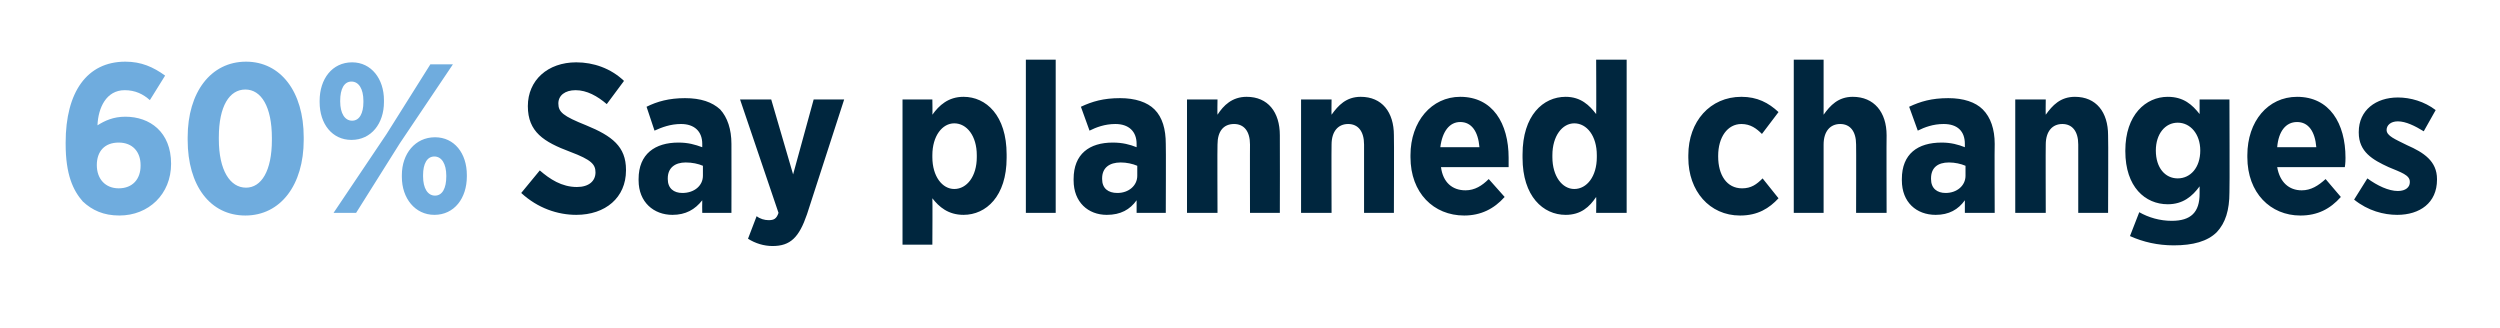 <?xml version="1.0" standalone="no"?><!DOCTYPE svg PUBLIC "-//W3C//DTD SVG 1.1//EN" "http://www.w3.org/Graphics/SVG/1.1/DTD/svg11.dtd"><svg xmlns="http://www.w3.org/2000/svg" version="1.1" width="377px" height="49.4px" viewBox="0 0 377 49.4"><desc>60% Say planned changes</desc><defs/><g id="Polygon20355"><path d="m78.6 29.1l2.8-3.4c1.5 1.3 3.3 2.5 5.6 2.5c1.8 0 2.8-.9 2.8-2.2c0-1.2-.6-1.9-3.8-3.1c-4-1.5-6.4-3-6.4-6.9c0-3.9 3-6.6 7.3-6.6c2.6 0 5.2.9 7.2 2.8l-2.6 3.5c-1.4-1.2-3-2.1-4.7-2.1c-1.6 0-2.6.8-2.6 2c0 1.3.7 1.9 4.2 3.3c3.9 1.6 6 3.2 6 6.7v.1c0 4.1-3.1 6.7-7.5 6.7c-2.8 0-5.8-1-8.3-3.3zm17.7-1.9v-.2c0-3.8 2.5-5.5 6-5.5c1.5 0 2.5.3 3.6.7v-.5c0-1.9-1.2-3-3.2-3c-1.6 0-2.9.5-4 1l-1.2-3.6c1.6-.8 3.4-1.3 5.8-1.3c2.4 0 4.1.6 5.3 1.7c1.1 1.2 1.7 3 1.7 5.2c.02 0 0 10.4 0 10.4h-4.4s-.03-1.85 0-1.9c-1.1 1.4-2.5 2.2-4.5 2.2c-2.8 0-5.1-1.9-5.1-5.2zm9.7-.7V25c-.7-.3-1.6-.5-2.6-.5c-1.6 0-2.7.8-2.7 2.4v.1c0 1.4.9 2.1 2.2 2.1c1.8 0 3.1-1.1 3.1-2.6zM122.7 15h4.6l-5.6 17.3c-1.2 3.5-2.5 4.8-5.2 4.8c-1.3 0-2.6-.4-3.7-1.1l1.3-3.4c.5.4 1.2.6 1.8.6c.8 0 1.2-.2 1.5-1.1L111.6 15h4.7l3.3 11.3l3.1-11.3zm13.4 0h4.5s.04 2.32 0 2.3c1-1.4 2.4-2.7 4.7-2.7c3.4 0 6.5 2.8 6.5 8.7v.5c0 5.8-3.1 8.6-6.5 8.6c-2.3 0-3.7-1.2-4.7-2.5c.04 0 0 7 0 7h-4.5V15zm11.2 8.7v-.3c0-2.9-1.5-4.8-3.4-4.8c-1.8 0-3.3 1.9-3.3 4.8v.3c0 2.9 1.5 4.8 3.3 4.8c1.9 0 3.4-1.9 3.4-4.8zM154.7 9h4.5v23.1h-4.5V9zm7.2 18.2v-.2c0-3.8 2.4-5.5 5.9-5.5c1.5 0 2.6.3 3.6.7v-.5c0-1.9-1.2-3-3.2-3c-1.6 0-2.9.5-3.9 1l-1.3-3.6c1.7-.8 3.4-1.3 5.9-1.3c2.3 0 4.1.6 5.2 1.7c1.2 1.2 1.7 3 1.7 5.2c.04 0 0 10.4 0 10.4h-4.4v-1.9c-1 1.4-2.4 2.2-4.5 2.2c-2.8 0-5-1.9-5-5.2zm9.6-.7V25c-.7-.3-1.6-.5-2.5-.5c-1.7 0-2.8.8-2.8 2.4v.1c0 1.4.9 2.1 2.3 2.1c1.7 0 3-1.1 3-2.6zM179 15h4.6s-.04 2.26 0 2.3c.9-1.4 2.2-2.7 4.4-2.7c3.2 0 5 2.3 5 5.8c.03.02 0 11.7 0 11.7h-4.5s-.02-10.33 0-10.3c0-2-.9-3.1-2.4-3.1c-1.6 0-2.5 1.1-2.5 3.1c-.04-.03 0 10.3 0 10.3H179V15zm17.2 0h4.6s-.03 2.26 0 2.3c1-1.4 2.2-2.7 4.4-2.7c3.2 0 5 2.3 5 5.8c.04.02 0 11.7 0 11.7h-4.5V21.8c0-2-.9-3.1-2.4-3.1c-1.5 0-2.5 1.1-2.5 3.1c-.03-.03 0 10.3 0 10.3h-4.6V15zm16.5 8.7v-.3c0-5.1 3.2-8.8 7.5-8.8c4.9 0 7.3 4 7.3 9.2v1.4h-10.2c.3 2.3 1.7 3.5 3.7 3.5c1.4 0 2.5-.7 3.5-1.7l2.4 2.7c-1.6 1.8-3.6 2.8-6.1 2.8c-4.6 0-8.1-3.4-8.1-8.8zm10.4-1.5c-.2-2.4-1.2-3.8-2.9-3.8c-1.6 0-2.7 1.4-3 3.8h5.9zm6.5 1.6v-.5c0-5.9 3.1-8.7 6.5-8.7c2.3 0 3.6 1.3 4.6 2.6c.04-.04 0-8.2 0-8.2h4.6v23.1h-4.6s.04-2.36 0-2.4c-1 1.5-2.3 2.7-4.6 2.7c-3.4 0-6.5-2.8-6.5-8.6zm11.2-.1v-.3c0-2.9-1.5-4.8-3.4-4.8c-1.8 0-3.3 1.9-3.3 4.8v.3c0 2.9 1.5 4.8 3.3 4.8c1.9 0 3.4-1.9 3.4-4.8zm13.8.1v-.4c0-5.1 3.3-8.8 8-8.8c2.4 0 4.1.9 5.6 2.3l-2.5 3.3c-.8-.8-1.7-1.5-3.1-1.5c-2.1 0-3.5 2-3.5 4.8v.1c0 2.8 1.3 4.8 3.6 4.8c1.4 0 2.2-.6 3.1-1.5l2.4 3c-1.4 1.5-3.1 2.6-5.8 2.6c-4.6 0-7.8-3.7-7.8-8.7zM270.5 9h4.5v8.3c1-1.4 2.2-2.7 4.4-2.7c3.2 0 5.1 2.3 5.1 5.8c-.03.02 0 11.7 0 11.7h-4.6s.03-10.33 0-10.3c0-2-.9-3.1-2.4-3.1c-1.5 0-2.5 1.1-2.5 3.1v10.3h-4.5V9zm16.3 18.2v-.2c0-3.8 2.4-5.5 6-5.5c1.4 0 2.5.3 3.5.7v-.5c0-1.9-1.1-3-3.2-3c-1.6 0-2.9.5-3.9 1l-1.3-3.6c1.7-.8 3.4-1.3 5.9-1.3c2.3 0 4.1.6 5.2 1.7c1.2 1.2 1.8 3 1.8 5.2c-.04 0 0 10.4 0 10.4h-4.5v-1.9c-1 1.4-2.4 2.2-4.4 2.2c-2.9 0-5.1-1.9-5.1-5.2zm9.6-.7V25c-.7-.3-1.6-.5-2.5-.5c-1.7 0-2.7.8-2.7 2.4v.1c0 1.4.9 2.1 2.2 2.1c1.7 0 3-1.1 3-2.6zm7.5-11.5h4.6s-.03 2.26 0 2.3c1-1.4 2.2-2.7 4.4-2.7c3.2 0 5 2.3 5 5.8c.05.02 0 11.7 0 11.7h-4.5V21.8c0-2-.9-3.1-2.4-3.1c-1.5 0-2.5 1.1-2.5 3.1c-.03-.03 0 10.3 0 10.3h-4.6V15zm17.3 20.6l1.4-3.6c1.4.8 3.1 1.3 4.9 1.3c2.9 0 4.2-1.3 4.2-4.1v-1.1c-1.1 1.5-2.5 2.7-4.8 2.7c-3.4 0-6.4-2.6-6.4-8v-.1c0-5.4 3.1-8.1 6.4-8.1c2.4 0 3.7 1.2 4.8 2.6V15h4.5s.05 13.97 0 14c0 2.7-.6 4.6-1.9 6c-1.4 1.4-3.6 2-6.5 2c-2.4 0-4.6-.5-6.6-1.4zm10.6-12.9c0-2.5-1.5-4.2-3.4-4.2c-1.9 0-3.3 1.7-3.3 4.2c0 2.6 1.4 4.2 3.3 4.2c1.9 0 3.4-1.6 3.4-4.2zm7.1 1v-.3c0-5.1 3.1-8.8 7.5-8.8c4.9 0 7.3 4 7.3 9.2c0 .2 0 .8-.1 1.4h-10.2c.4 2.3 1.8 3.5 3.7 3.5c1.4 0 2.5-.7 3.6-1.7l2.3 2.7c-1.6 1.8-3.5 2.8-6.1 2.8c-4.5 0-8-3.4-8-8.8zm10.4-1.5c-.2-2.4-1.2-3.8-2.9-3.8c-1.7 0-2.8 1.4-3 3.8h5.9zm5.7 7.9l2-3.2c1.5 1.1 3.2 1.9 4.6 1.9c1.2 0 1.8-.6 1.8-1.3v-.1c0-1-1.3-1.4-3.2-2.2c-2.4-1.1-4.5-2.3-4.5-5.2v-.1c0-3.3 2.6-5.2 5.9-5.2c1.9 0 4 .6 5.7 1.9l-1.8 3.2c-1.3-.8-2.7-1.5-3.9-1.5c-1.1 0-1.7.6-1.7 1.3c0 .9 1.3 1.4 3.1 2.3c2.5 1.1 4.5 2.4 4.5 5.1v.1c0 3.5-2.6 5.3-6 5.3c-2 0-4.4-.6-6.5-2.3z" stroke="none" fill="#00263e"/></g><g id="Polygon20354"><path d="m12.5 30.4c-1.5-1.7-2.6-4.1-2.6-8.7v-.2c0-7.6 3.2-12.2 9-12.2c2.4 0 4.2.8 6 2.1l-2.3 3.7c-1-.9-2.2-1.5-3.8-1.5c-2.8 0-4 2.7-4.1 5.3c1.1-.7 2.4-1.3 4.2-1.3c3.7 0 6.9 2.3 6.9 7.1c0 4.6-3.4 7.8-7.8 7.8c-2.4 0-4.1-.8-5.5-2.1zm8.7-5.4v-.1c0-2-1.2-3.4-3.3-3.4c-2.1 0-3.3 1.3-3.3 3.4c0 2.1 1.3 3.5 3.3 3.5c2.1 0 3.3-1.4 3.3-3.4zm7.1-3.9v-.4c0-6.8 3.5-11.4 8.8-11.4c5.2 0 8.7 4.5 8.7 11.4v.4c0 6.8-3.5 11.4-8.8 11.4c-5.3 0-8.7-4.5-8.7-11.4zm12.7 0v-.3c0-4.7-1.6-7.3-4-7.3c-2.4 0-4 2.5-4 7.2v.3c0 4.7 1.7 7.3 4.1 7.3c2.3 0 3.9-2.5 3.9-7.2zm7.2-5.7v-.2c0-3.3 1.9-5.8 4.9-5.8c2.9 0 4.8 2.5 4.8 5.7v.3c0 3.2-1.9 5.7-4.9 5.7c-2.9 0-4.8-2.4-4.8-5.7zm3.1-.2v.1c0 1.8.7 2.9 1.8 2.9c1.1 0 1.7-1.1 1.7-2.8v-.2c0-1.8-.7-2.9-1.8-2.9c-1.1 0-1.7 1.1-1.7 2.9zm13.6-5.5h3.4l-8 11.9l-6.6 10.5h-3.4l8-11.9l6.6-10.5zm-4.3 17v-.3c0-3.2 2-5.7 5-5.7c2.9 0 4.8 2.4 4.8 5.7v.2c0 3.3-1.9 5.8-4.9 5.8c-2.9 0-4.9-2.5-4.9-5.7zm6.7-.1v-.1c0-1.8-.7-2.9-1.8-2.9c-1.1 0-1.7 1.1-1.7 2.8v.2c0 1.8.7 2.9 1.8 2.9c1.1 0 1.7-1.1 1.7-2.9z" stroke="none" fill="#6facde"/></g></svg>